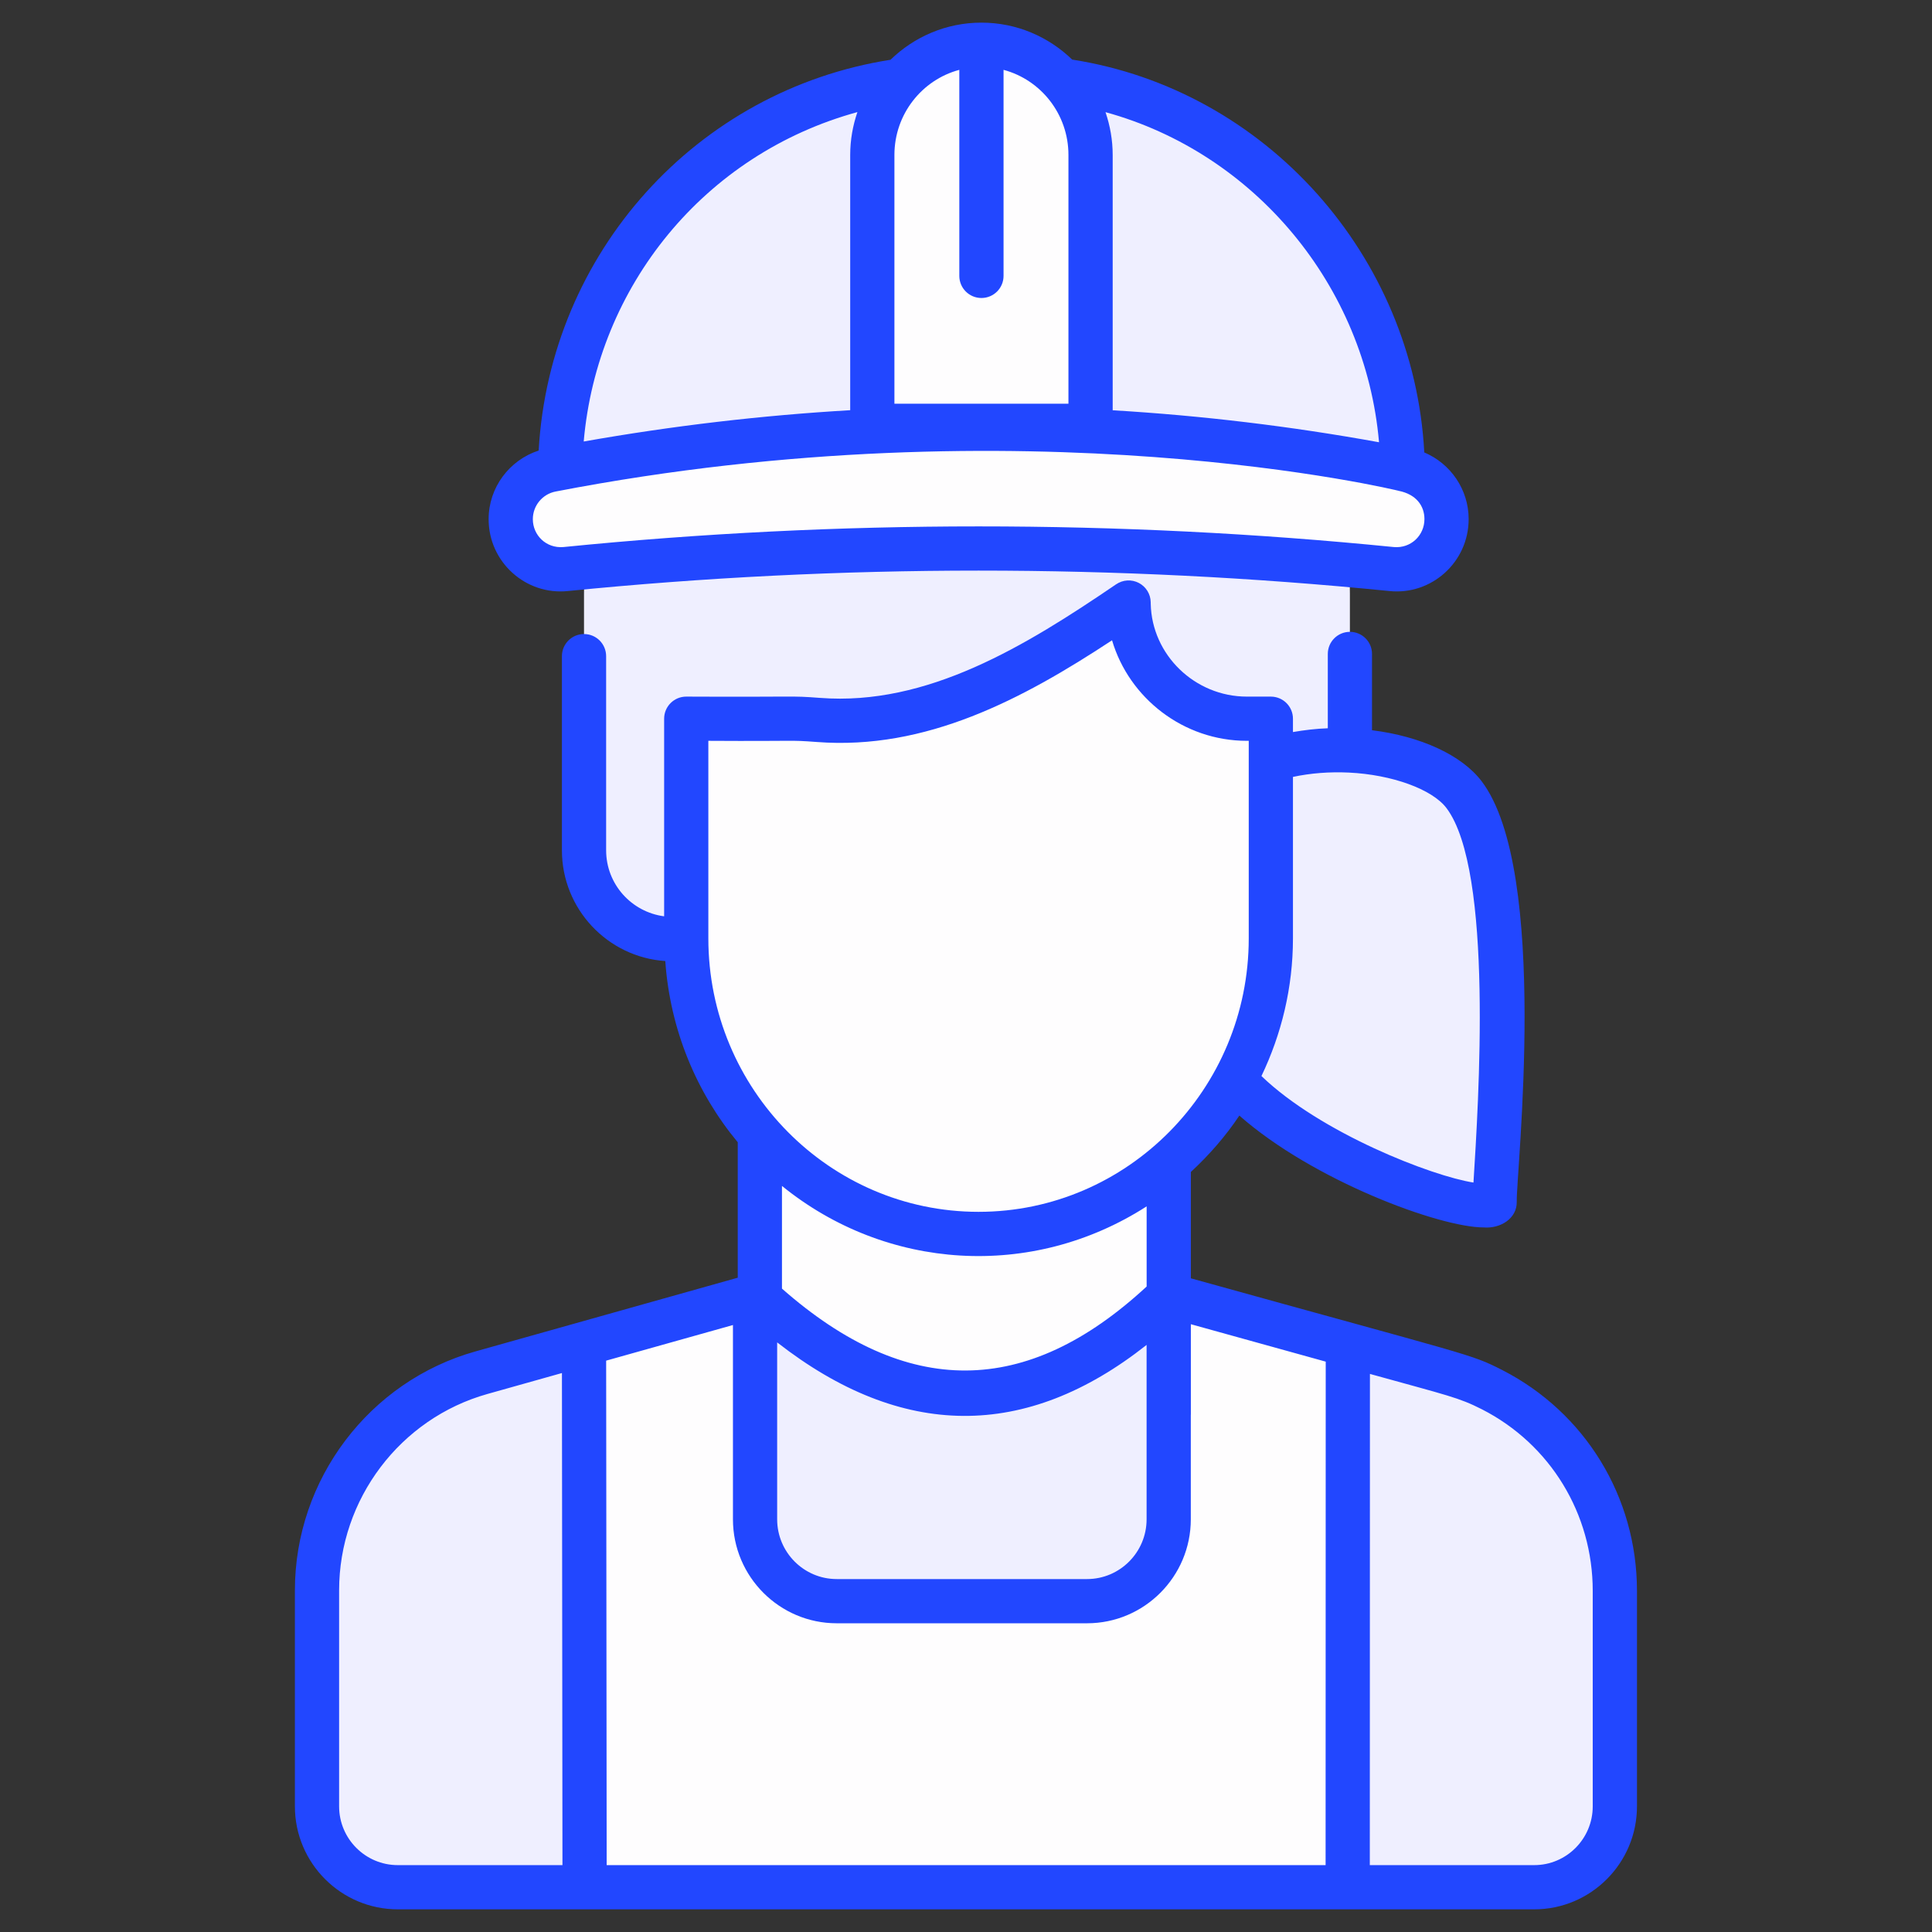<?xml version='1.0' encoding='UTF-8'?>
<svg xmlns="http://www.w3.org/2000/svg" width="78" height="78" viewBox="0 0 78 78" fill="none">
<rect x="0" y="0" width="78" height="78" fill="#333333" stroke="none"/>
<path d="M47.187 42.533H30.68V57.102H47.187V42.533Z" fill="#FEFDFE"/>
<path d="M47.223 52.302C47.839 52.468 58.095 55.318 58.519 55.435C59.12 55.605 59.694 55.83 60.234 56.104C63.228 57.632 65.194 60.75 65.194 64.228V72.928C65.194 74.731 63.736 76.194 61.939 76.194H16.058C14.255 76.194 12.797 74.731 12.797 72.928V64.207C12.797 60.109 15.512 56.52 19.439 55.419C34.567 51.168 29.341 52.636 30.473 52.318L30.528 52.302C36.146 57.515 41.712 57.617 47.223 52.302Z" fill="#EFEFFF"/>
<path d="M54.415 54.291C54.41 73.794 54.41 76.194 54.41 76.194H23.6C23.6 76.194 23.6 76.188 23.6 76.183C23.6 76.002 23.6 75.936 23.6 75.936C23.6 74.945 23.594 70.589 23.578 54.258L30.483 52.318V61.339C30.483 63.165 31.959 64.645 33.779 64.645H43.886C45.707 64.645 47.183 63.165 47.183 61.339V52.302H47.232L50.619 53.239L54.415 54.291Z" fill="#FEFDFE"/>
<path d="M48.825 42.041C47.393 38.436 46.092 34.846 48.825 32.103C51.558 29.359 57.547 30.029 59.106 32.081C61.599 35.364 60.309 47.756 60.343 48.549C59.659 49.31 50.418 46.053 48.825 42.041Z" fill="#EFEFFF"/>
<path d="M54.499 23.966V34.329C54.499 36.316 52.895 37.926 50.916 37.926H27.16C25.182 37.926 23.578 36.316 23.578 34.329V23.966C23.578 17.511 28.791 12.277 35.221 12.277H42.856C49.286 12.277 54.499 17.511 54.499 23.966Z" fill="#EFEFFF"/>
<path d="M27.703 29.017V37.885C27.703 44.475 32.987 49.818 39.504 49.818C46.022 49.818 51.305 44.475 51.305 37.885V29.017H50.336C47.775 29.017 45.615 26.977 45.563 24.389C45.563 24.368 45.562 24.348 45.562 24.327C41.586 27.036 37.552 29.415 33.039 29.067C32.703 29.041 32.367 29.017 32.03 29.017L27.703 29.017Z" fill="#FEFDFE"/>
<path d="M56.639 19.185H22.602C22.602 10.297 29.737 3.092 38.538 3.092H40.702C49.504 3.092 56.639 10.297 56.639 19.185Z" fill="#EFEFFF"/>
<path d="M58.398 20.954V20.96C58.398 22.163 57.368 23.092 56.183 22.974C45.066 21.862 33.949 21.862 22.833 22.974C21.648 23.092 20.617 22.162 20.617 20.96C20.617 19.982 21.31 19.151 22.261 18.967C33.818 16.734 45.318 16.716 56.76 18.963C57.708 19.149 58.398 19.979 58.398 20.954Z" fill="#FEFDFE"/>
<path d="M44.023 6.256V17.191H35.211V6.256C35.211 3.799 37.184 1.807 39.617 1.807C42.05 1.806 44.023 3.799 44.023 6.256Z" fill="#FEFDFE"/>
<path d="M60.639 55.307C59.343 54.649 59.5 54.78 48.078 51.609V47.316C48.813 46.634 49.477 45.877 50.036 45.039C53.004 47.656 58.113 49.556 59.907 49.555C60.565 49.608 61.249 49.202 61.235 48.516C61.211 47.327 62.575 35.172 59.815 31.537C59.011 30.484 57.359 29.727 55.392 29.481V26.401C55.392 25.909 54.993 25.509 54.5 25.509C54.006 25.509 53.607 25.909 53.607 26.401V29.402C53.127 29.419 52.657 29.476 52.2 29.555V29.016C52.2 28.523 51.8 28.124 51.307 28.124H50.338C48.24 28.124 46.5 26.439 46.458 24.375L46.457 24.314C46.453 23.985 46.268 23.686 45.976 23.534C45.684 23.383 45.334 23.404 45.062 23.589C41.386 26.093 37.435 28.507 33.109 28.176C31.861 28.082 32.348 28.146 27.705 28.124C27.212 28.124 26.813 28.523 26.813 29.016V36.994C25.495 36.821 24.471 35.698 24.471 34.328V26.491C24.471 25.998 24.072 25.598 23.578 25.598C23.085 25.598 22.686 25.998 22.686 26.491V34.328C22.686 36.7 24.532 38.643 26.859 38.8C27.054 41.573 28.116 44.106 29.785 46.116V51.584C29.117 51.772 19.468 54.483 19.2 54.559C14.905 55.763 11.906 59.73 11.906 64.206V72.927C11.906 75.22 13.77 77.085 16.06 77.085C37.906 77.085 49.265 77.085 61.941 77.085C64.228 77.085 66.089 75.22 66.089 72.927V64.228C66.088 60.442 64.002 57.024 60.639 55.307ZM31.376 54.196C36.407 58.121 41.411 58.151 46.291 54.298V61.338C46.291 62.669 45.213 63.751 43.887 63.751H33.78C32.454 63.751 31.376 62.668 31.376 61.338V54.196H31.376ZM46.293 51.94C41.438 56.433 36.612 56.461 31.57 52.025V47.879C35.771 51.29 41.653 51.687 46.293 48.704V51.94ZM54.457 31.191C56.197 31.274 57.817 31.862 58.394 32.619C60.307 35.139 59.685 44.564 59.488 47.743C57.825 47.486 53.327 45.75 50.928 43.443C51.734 41.758 52.2 39.877 52.2 37.884V31.366C52.908 31.214 53.675 31.154 54.457 31.191ZM28.598 29.909C32.347 29.931 31.804 29.869 32.972 29.956C37.389 30.296 41.286 28.227 44.896 25.85C45.585 28.186 47.779 29.909 50.338 29.909H50.415V37.884C50.415 43.972 45.521 48.925 39.506 48.925C33.491 48.925 28.598 43.972 28.598 37.884V29.909H28.598ZM13.691 72.928V64.206C13.691 60.527 16.155 57.267 19.682 56.278L22.687 55.433C22.688 55.942 22.707 75.069 22.708 75.3H16.06C14.754 75.3 13.691 74.236 13.691 72.928ZM24.493 75.3C24.491 73.084 24.472 55.104 24.472 54.933L29.591 53.495V61.338C29.591 63.653 31.47 65.536 33.78 65.536H43.887C46.197 65.536 48.076 63.653 48.076 61.338V57.125C48.076 57.117 48.078 57.11 48.078 57.102V53.462C49.349 53.814 51.509 54.414 53.523 54.973C53.519 68.488 53.518 73.527 53.518 75.3H24.493V75.3ZM64.303 72.928C64.303 74.236 63.243 75.3 61.94 75.3H55.303C55.303 73.55 55.304 68.604 55.308 55.469C58.489 56.352 58.878 56.416 59.83 56.898C62.589 58.307 64.303 61.116 64.303 64.228V72.928H64.303Z" fill="#2247FF"/>
<path d="M56.097 23.862C57.788 24.037 59.293 22.7 59.293 20.96V20.954C59.293 19.763 58.565 18.715 57.502 18.266C57.079 10.323 51.095 3.62 43.287 2.406C42.334 1.484 41.045 0.914 39.623 0.914C38.198 0.914 36.905 1.487 35.952 2.413C28.138 3.636 22.203 10.184 21.747 18.19C20.56 18.577 19.727 19.685 19.727 20.96C19.727 22.698 21.229 24.037 22.924 23.862C33.929 22.762 45.09 22.762 56.097 23.862ZM55.675 17.855C52.111 17.208 48.524 16.778 44.922 16.564V6.256C44.922 5.651 44.817 5.071 44.632 4.528C50.643 6.177 55.124 11.528 55.675 17.855ZM36.11 6.256C36.11 4.607 37.225 3.222 38.73 2.82V11.139C38.73 11.632 39.13 12.031 39.623 12.031C40.116 12.031 40.516 11.632 40.516 11.139V2.82C42.021 3.221 43.136 4.607 43.136 6.256V16.299H36.11V6.256H36.11ZM34.616 4.525C34.43 5.069 34.325 5.65 34.325 6.256V16.561C30.74 16.77 27.15 17.191 23.566 17.825C24.111 11.57 28.421 6.224 34.616 4.525ZM21.512 20.96C21.512 20.416 21.899 19.947 22.433 19.844C41.459 16.167 56.523 19.821 56.463 19.815C57.178 19.955 57.508 20.425 57.508 20.954V20.96C57.508 21.616 56.96 22.146 56.274 22.086C50.711 21.529 45.111 21.252 39.51 21.252C33.909 21.252 28.307 21.529 22.746 22.086C22.049 22.145 21.512 21.608 21.512 20.96Z" fill="#2247FF"/>
</svg>